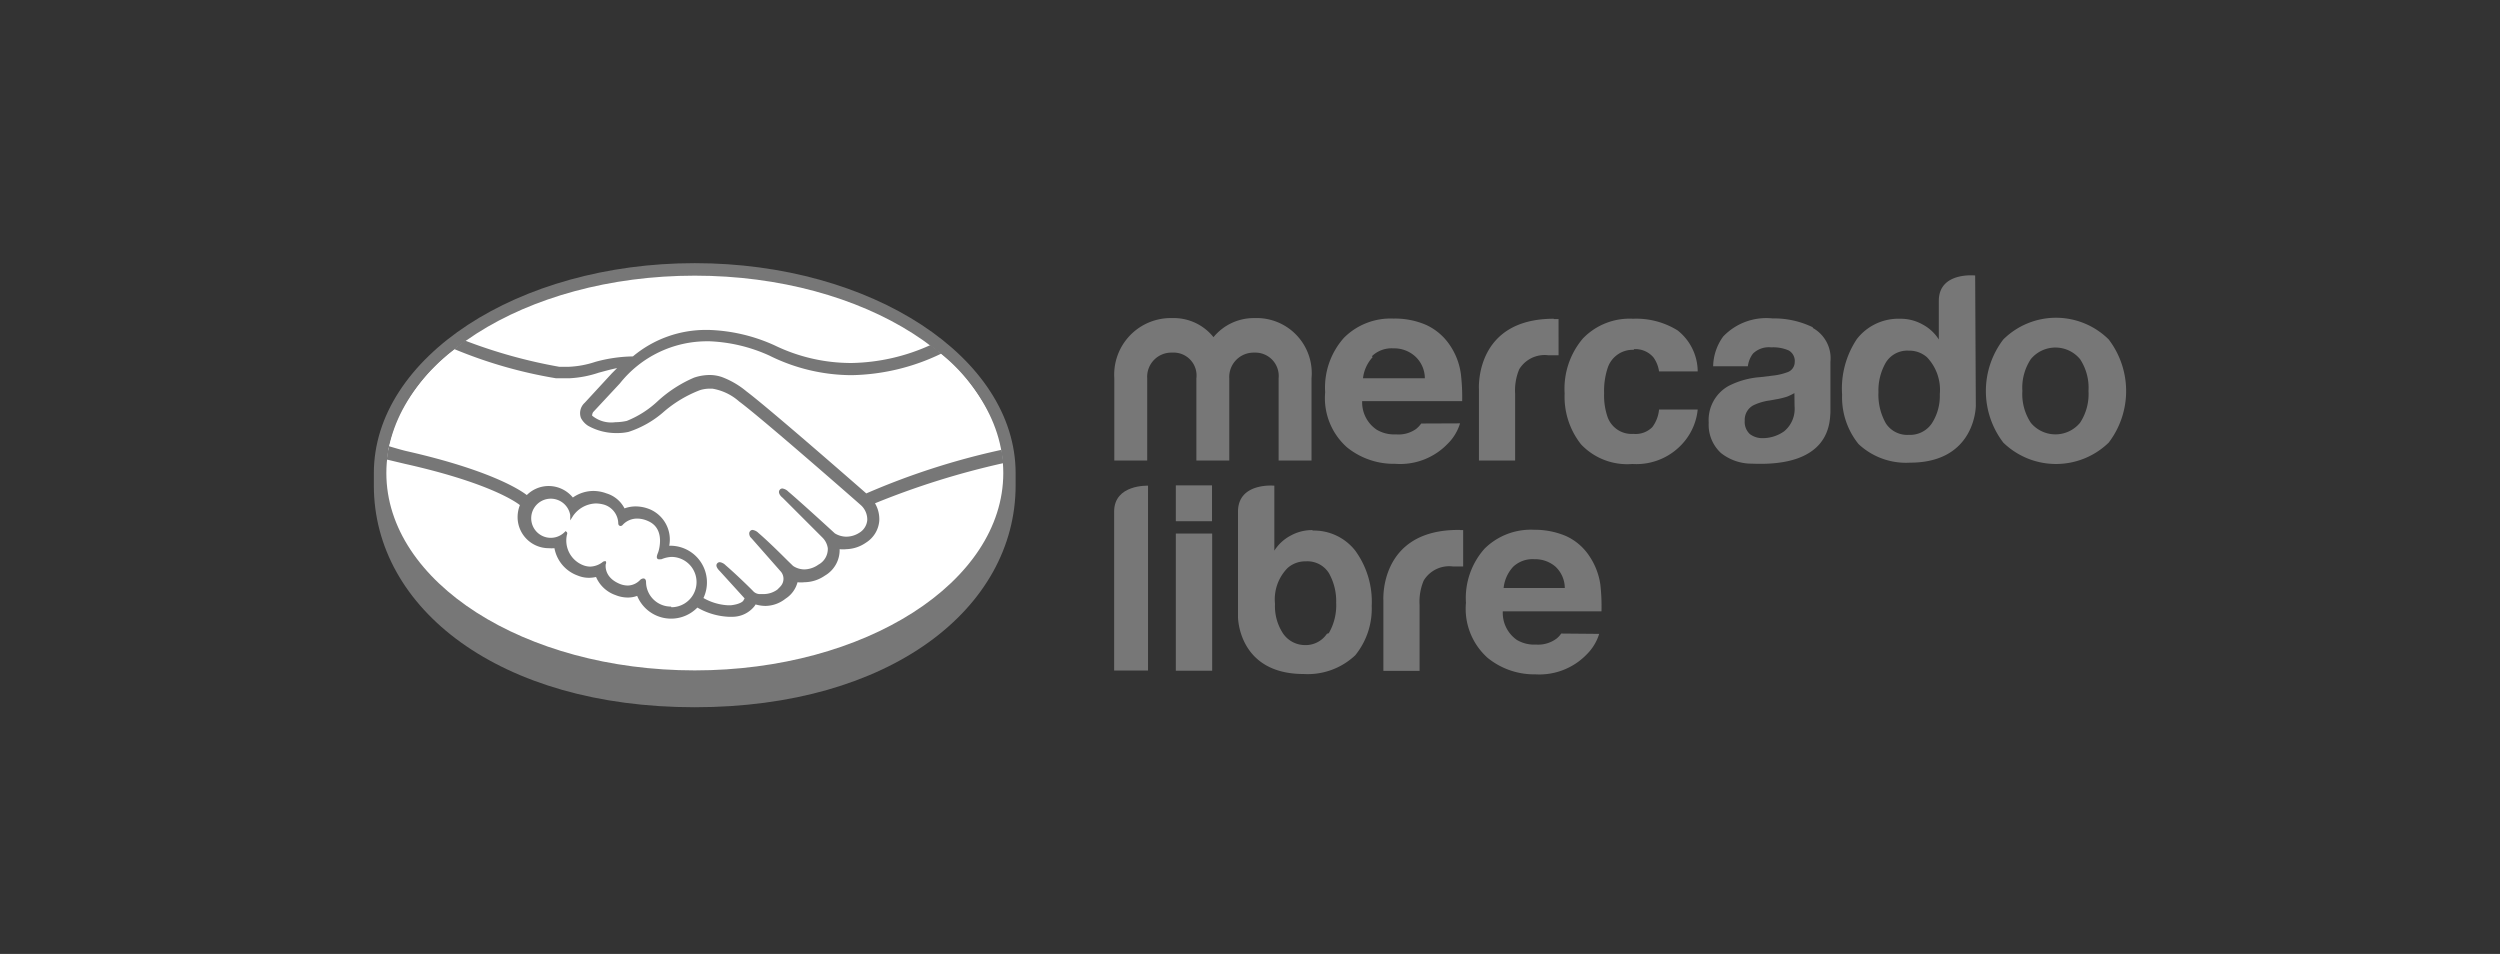 <?xml version="1.0" encoding="UTF-8"?> <svg xmlns="http://www.w3.org/2000/svg" viewBox="0 0 152 58"><rect x="0" y="0" width="152" height="58" fill="#333333" stroke="none"/><defs><style>.cls-1{fill:#777;}.cls-2{fill:#fff;}</style></defs><g id="Capa_2" data-name="Capa 2"><path class="cls-1" d="M61.75,28.77C61.75,21.74,53,16,42.24,16S22.73,21.74,22.73,28.77v.75C22.73,37,30.37,43,42.24,43s19.51-6,19.51-13.49Z"></path><path class="cls-2" d="M61,28.76c0,6.63-8.4,12-18.76,12s-18.75-5.37-18.75-12,8.4-12,18.75-12S61,22.13,61,28.76"></path><path class="cls-2" d="M36,25s-.2.21-.08.37a2.37,2.37,0,0,0,2.14.38A6.21,6.21,0,0,0,40,24.51a7.84,7.84,0,0,1,2.21-1.42,2.51,2.51,0,0,1,1.61,0,5,5,0,0,1,1.48.86c1.28,1,6.44,5.47,7.33,6.25a44.32,44.32,0,0,1,8.24-2.66A10.17,10.17,0,0,0,57,21.35c-3,1.24-6.6,1.89-10.16.16A9.69,9.69,0,0,0,43,20.64c-2.82.06-4,1.28-5.34,2.57Z"></path><path class="cls-2" d="M52.44,30.65c-.06-.06-6.07-5.31-7.43-6.34a3.22,3.22,0,0,0-1.68-.79,2.16,2.16,0,0,0-.8.07,7.14,7.14,0,0,0-2.2,1.31,6.27,6.27,0,0,1-2.14,1.33,3.49,3.49,0,0,1-2.37-.36,1.11,1.11,0,0,1-.39-.43.73.73,0,0,1,.2-.78l1.66-1.8.58-.57a11.87,11.87,0,0,0-1.51.34A6.57,6.57,0,0,1,34.6,23c-.24,0-1.55-.22-1.8-.28A26.52,26.52,0,0,1,28,21a10.61,10.61,0,0,0-4.39,6.36c.34.09.88.25,1.11.3,5.34,1.19,7,2.41,7.3,2.67a1.76,1.76,0,0,1,1.32-.6,1.8,1.8,0,0,1,1.45.76A2,2,0,0,1,36.08,30a2.31,2.31,0,0,1,.76.14,1.71,1.71,0,0,1,1.07,1,1.7,1.7,0,0,1,.75-.16,2.22,2.22,0,0,1,.88.19,1.9,1.9,0,0,1,1.05,2.12h.21a2.1,2.1,0,0,1,1.86,3.11,3.37,3.37,0,0,0,1.84.49,1.17,1.17,0,0,0,.86-.37c0-.08.11-.16,0-.23l-1.5-1.67s-.25-.23-.17-.32.24,0,.35.13c.77.64,1.7,1.6,1.7,1.6a.61.61,0,0,0,.42.2,1.57,1.57,0,0,0,1.19-.28,1.72,1.72,0,0,0,.27-.27l0,0a.8.8,0,0,0,0-1l-1.76-2s-.25-.23-.17-.32.24,0,.35.13c.56.46,1.34,1.25,2.1,2a1.41,1.41,0,0,0,1.68-.06,1.11,1.11,0,0,0,.25-1.83l-2.39-2.41s-.26-.22-.17-.33.24,0,.35.13c.76.64,2.83,2.54,2.83,2.54a1.45,1.45,0,0,0,1.63,0,1.06,1.06,0,0,0,.53-.85,1.27,1.27,0,0,0-.4-1"></path><path class="cls-2" d="M40.8,33.71a4.6,4.6,0,0,0-.83.18s0-.17.06-.25.52-1.56-.67-2.08a1.43,1.43,0,0,0-1.67.25c0,.05-.07.05-.07,0a1.32,1.32,0,0,0-.93-1.22,1.81,1.81,0,0,0-2,.72,1.3,1.3,0,0,0-1.29-1.14,1.31,1.31,0,0,0,0,2.62,1.27,1.27,0,0,0,.9-.37s0,0,0,.05a1.73,1.73,0,0,0,1.08,2,1.27,1.27,0,0,0,1.26-.2c.1-.07.12,0,.1.06a1.25,1.25,0,0,0,.92,1.32A1.17,1.17,0,0,0,39,35.35c.12-.11.15-.09.16.08a1.65,1.65,0,1,0,1.64-1.72"></path><path class="cls-1" d="M52.67,30c-1.85-1.62-6.12-5.33-7.28-6.2a5.16,5.16,0,0,0-1.51-.88,2.32,2.32,0,0,0-.74-.12,3,3,0,0,0-.94.16A7.82,7.82,0,0,0,40,24.38l0,0a6,6,0,0,1-1.89,1.21,3.27,3.27,0,0,1-.7.08A1.82,1.82,0,0,1,36,25.27s0-.11.06-.21h0l1.63-1.75A6.77,6.77,0,0,1,43,20.75h.14a9.72,9.72,0,0,1,3.64.87,11.27,11.27,0,0,0,5,1.19,13,13,0,0,0,5.45-1.31c-.21-.18-.43-.35-.66-.52a12.05,12.05,0,0,1-4.79,1.09A10.66,10.66,0,0,1,47.1,21a10.42,10.42,0,0,0-4-.94H43a6.89,6.89,0,0,0-4.52,1.61A9,9,0,0,0,36.2,22a5.88,5.88,0,0,1-1.6.3H34a31,31,0,0,1-5.72-1.59l-.67.51A28,28,0,0,0,33.81,23c.25,0,.52,0,.79,0a6.58,6.58,0,0,0,1.8-.34c.34-.09.72-.2,1.12-.28l-.32.32-1.65,1.79a.85.85,0,0,0-.23.92,1.23,1.23,0,0,0,.44.48,3.48,3.48,0,0,0,1.75.44,3.08,3.08,0,0,0,.7-.07A6.09,6.09,0,0,0,40.4,25a7.46,7.46,0,0,1,2.16-1.28,2,2,0,0,1,.6-.09h.15a3.26,3.26,0,0,1,1.63.78c1.36,1,7.37,6.27,7.43,6.33a1.18,1.18,0,0,1,.36.88,1,1,0,0,1-.48.77,1.48,1.48,0,0,1-.79.24,1.36,1.36,0,0,1-.7-.2s-2.08-1.91-2.83-2.54a.64.64,0,0,0-.36-.19.19.19,0,0,0-.16.08c-.12.14,0,.35.17.48L50,32.68a1.14,1.14,0,0,1,.33.65,1.08,1.08,0,0,1-.57,1,1.53,1.53,0,0,1-.85.29,1.26,1.26,0,0,1-.69-.21l-.35-.34c-.62-.62-1.28-1.26-1.75-1.66a.64.64,0,0,0-.36-.19.18.18,0,0,0-.15.07c-.06.06-.09.17,0,.35l.12.13,1.76,2a.68.68,0,0,1,0,.84l-.07.08-.16.16a1.44,1.44,0,0,1-.86.27l-.23,0a.57.57,0,0,1-.35-.15l0,0c-.09-.1-1-1-1.71-1.61a.63.63,0,0,0-.34-.18.2.2,0,0,0-.16.07c-.15.16.07.39.16.48l1.5,1.65a.29.29,0,0,1-.06.1c0,.08-.23.26-.77.32l-.2,0a3.36,3.36,0,0,1-1.47-.44,2.23,2.23,0,0,0-2-3.18h-.08A2,2,0,0,0,39.59,31a2.28,2.28,0,0,0-.93-.21,2,2,0,0,0-.69.12A1.82,1.82,0,0,0,36.88,30a2.31,2.31,0,0,0-.8-.15,2.19,2.19,0,0,0-1.25.4,1.9,1.9,0,0,0-1.47-.7,1.88,1.88,0,0,0-1.33.55c-.47-.36-2.31-1.53-7.26-2.66-.24-.05-.79-.21-1.12-.31a7.58,7.58,0,0,0-.13.81l1.09.26c5.05,1.13,6.72,2.29,7,2.51a2,2,0,0,0-.14.73,1.89,1.89,0,0,0,1.89,1.89,2.07,2.07,0,0,0,.35,0A2.19,2.19,0,0,0,35.14,35a1.77,1.77,0,0,0,.67.13,2,2,0,0,0,.43-.05,2,2,0,0,0,1.18,1.1,2,2,0,0,0,.74.15,1.65,1.65,0,0,0,.58-.1,2.23,2.23,0,0,0,3.66.71,4.19,4.19,0,0,0,1.89.56l.29,0a1.71,1.71,0,0,0,1.28-.63.83.83,0,0,0,.08-.12,2.22,2.22,0,0,0,.6.09,2,2,0,0,0,1.22-.44,1.7,1.7,0,0,0,.73-1v0a1.84,1.84,0,0,0,.41,0,2.23,2.23,0,0,0,1.25-.4,1.8,1.8,0,0,0,.9-1.61,1.92,1.92,0,0,0,.41,0A2.19,2.19,0,0,0,52.64,33a1.73,1.73,0,0,0,.82-1.33,1.91,1.91,0,0,0-.26-1.07A48.43,48.43,0,0,1,61,28.16a7.5,7.5,0,0,0-.11-.81A44.25,44.25,0,0,0,52.67,30M40.8,36.88a1.51,1.51,0,0,1-1.52-1.46c0-.07,0-.25-.17-.25a.33.33,0,0,0-.19.09,1.06,1.06,0,0,1-.74.34,1.31,1.31,0,0,1-.5-.1c-.87-.36-.88-1-.85-1.2a.19.19,0,0,0,0-.18l0,0h-.06a.25.25,0,0,0-.15.07,1.31,1.31,0,0,1-.74.26,1.24,1.24,0,0,1-.41-.08,1.61,1.61,0,0,1-1-1.86.17.17,0,0,0,0-.15l-.08-.07-.08.08a1.19,1.19,0,1,1-.82-2.05,1.2,1.2,0,0,1,1.18,1l0,.32.17-.27a1.75,1.75,0,0,1,1.39-.76,1.93,1.93,0,0,1,.52.08,1.22,1.22,0,0,1,.84,1.12c0,.16.12.17.14.17a.18.18,0,0,0,.14-.08,1.19,1.19,0,0,1,.88-.37,1.61,1.61,0,0,1,.65.15c1.12.48.62,1.91.61,1.92-.1.24-.1.34,0,.4l0,0h0a.85.85,0,0,0,.21,0,1.82,1.82,0,0,1,.6-.14h0a1.53,1.53,0,0,1,0,3.06"></path><path class="cls-1" d="M128.21,20.64a4.55,4.55,0,0,0-6.41,0,5.17,5.17,0,0,0,0,6.27,4.6,4.6,0,0,0,6.41,0,5.17,5.17,0,0,0,0-6.27m-1.74,5.06a1.94,1.94,0,0,1-3,0,3.17,3.17,0,0,1-.51-1.93,3.15,3.15,0,0,1,.51-1.93,1.94,1.94,0,0,1,3,0,3.15,3.15,0,0,1,.51,1.93,3.17,3.17,0,0,1-.51,1.93"></path><path class="cls-1" d="M110.22,19.9a5.38,5.38,0,0,0-2.45-.54,3.62,3.62,0,0,0-3,1.1,3.18,3.18,0,0,0-.61,1.81h2.11a1.6,1.6,0,0,1,.31-.77,1.38,1.38,0,0,1,1.11-.38,2.35,2.35,0,0,1,1.07.19.74.74,0,0,1,.36.71.66.66,0,0,1-.47.62,3.74,3.74,0,0,1-.88.2l-.75.09a5,5,0,0,0-1.93.54,2.37,2.37,0,0,0-1.2,2.23,2.33,2.33,0,0,0,.74,1.84,3,3,0,0,0,1.89.65c4.78.21,4.72-2.52,4.77-3.09V22a2.11,2.11,0,0,0-1.07-2.06m-1.11,4.77a1.77,1.77,0,0,1-.63,1.51,2.25,2.25,0,0,1-1.32.42,1.25,1.25,0,0,1-.77-.25,1,1,0,0,1-.31-.81,1,1,0,0,1,.51-.93,3.22,3.22,0,0,1,1-.3l.5-.09a4.27,4.27,0,0,0,.58-.15,3.42,3.42,0,0,0,.43-.21Z"></path><path class="cls-1" d="M99.33,21.23a1.44,1.44,0,0,1,1.2.5,1.93,1.93,0,0,1,.34.85h2.35A3.2,3.2,0,0,0,102,20.09a4.76,4.76,0,0,0-2.71-.71,3.94,3.94,0,0,0-3.05,1.2,4.71,4.71,0,0,0-1.11,3.34,4.66,4.66,0,0,0,1,3.1,3.86,3.86,0,0,0,3.12,1.19,3.78,3.78,0,0,0,3.21-1.43,3.6,3.6,0,0,0,.76-1.88h-2.35a2.09,2.09,0,0,1-.41,1.07,1.43,1.43,0,0,1-1.15.41,1.55,1.55,0,0,1-1.56-1,4,4,0,0,1-.22-1.47,4.43,4.43,0,0,1,.22-1.55,1.6,1.6,0,0,1,1.6-1.09"></path><path class="cls-1" d="M94.47,19.38c-4.84,0-4.55,4.29-4.55,4.29V28h2.2V23.94a3.33,3.33,0,0,1,.25-1.49,1.81,1.81,0,0,1,1.77-.85h.26l.36,0V19.4h-.29"></path><path class="cls-1" d="M86.41,25.75a1.64,1.64,0,0,1-.31.33,1.84,1.84,0,0,1-1.22.33,2.08,2.08,0,0,1-1.17-.28,2,2,0,0,1-.89-1.74H88.9a11.89,11.89,0,0,0-.08-1.66A4.07,4.07,0,0,0,88.16,21a3.5,3.5,0,0,0-1.44-1.24,4.76,4.76,0,0,0-2-.39,4,4,0,0,0-3,1.16,4.54,4.54,0,0,0-1.15,3.32A4,4,0,0,0,81.9,27.2a4.52,4.52,0,0,0,2.93,1A4,4,0,0,0,88,27a2.93,2.93,0,0,0,.77-1.26Zm-3-4.09a1.71,1.71,0,0,1,1.3-.48,1.91,1.91,0,0,1,1.29.45A1.81,1.81,0,0,1,86.63,23H82.87a2.28,2.28,0,0,1,.59-1.29"></path><path class="cls-1" d="M79.74,28h-2V23a1.42,1.42,0,0,0-1.48-1.56A1.48,1.48,0,0,0,74.74,23V28h-2V23a1.39,1.39,0,0,0-1.46-1.56A1.47,1.47,0,0,0,69.75,23V28h-2V23a3.44,3.44,0,0,1,3.53-3.66,3.09,3.09,0,0,1,2.5,1.16,3.17,3.17,0,0,1,2.49-1.16A3.35,3.35,0,0,1,79.74,23Z"></path><path class="cls-1" d="M120.09,16.75s-2.21-.24-2.21,1.54v2.35a2.62,2.62,0,0,0-1-.92,2.73,2.73,0,0,0-1.35-.34,3.2,3.2,0,0,0-2.63,1.23A5.43,5.43,0,0,0,112,24a4.52,4.52,0,0,0,1,3,4.22,4.22,0,0,0,3.13,1.13c4,0,4-3.46,4-3.46Zm-2.64,9a1.6,1.6,0,0,1-1.4.69,1.55,1.55,0,0,1-1.39-.7,3.54,3.54,0,0,1-.45-1.9,3.39,3.39,0,0,1,.45-1.8,1.53,1.53,0,0,1,1.4-.72,1.62,1.62,0,0,1,1.1.4,2.87,2.87,0,0,1,.78,2.25,3.07,3.07,0,0,1-.49,1.78"></path><path class="cls-1" d="M94.92,38.52a1.32,1.32,0,0,1-.3.32,1.87,1.87,0,0,1-1.23.35,2.06,2.06,0,0,1-1.16-.28,2,2,0,0,1-.86-1.74h6a11.88,11.88,0,0,0-.07-1.64,4.16,4.16,0,0,0-.66-1.71,3.38,3.38,0,0,0-1.43-1.23,4.87,4.87,0,0,0-1.94-.38,4,4,0,0,0-3,1.14,4.5,4.5,0,0,0-1.14,3.3A4,4,0,0,0,90.45,40a4.49,4.49,0,0,0,2.91,1,4,4,0,0,0,3.11-1.21,3,3,0,0,0,.76-1.25ZM92,34.46A1.71,1.71,0,0,1,93.29,34a1.89,1.89,0,0,1,1.28.45,1.8,1.8,0,0,1,.57,1.3H91.42A2.24,2.24,0,0,1,92,34.46"></path><path class="cls-1" d="M79.83,32.23a2.7,2.7,0,0,0-1.35.33,2.62,2.62,0,0,0-1,.92V29.53s-2.21-.22-2.21,1.58v6.4s0,3.47,4,3.47a4.21,4.21,0,0,0,3.13-1.14,4.5,4.5,0,0,0,1-3,5.27,5.27,0,0,0-1-3.36,3.19,3.19,0,0,0-2.63-1.22m.91,6.27a1.56,1.56,0,0,1-1.38.69A1.61,1.61,0,0,1,78,38.5a3,3,0,0,1-.48-1.78,2.72,2.72,0,0,1,.77-2.19,1.62,1.62,0,0,1,1.1-.4,1.54,1.54,0,0,1,1.41.72,3.48,3.48,0,0,1,.44,1.8,3.38,3.38,0,0,1-.45,1.85"></path><path class="cls-1" d="M88.77,32.22h-.11c-4.83,0-4.55,4.29-4.55,4.29v4.28h2.2v-4a3.33,3.33,0,0,1,.25-1.49,1.81,1.81,0,0,1,1.77-.86h.26l.37,0V32.23h-.19"></path><path class="cls-1" d="M67.74,31.1v9.67H69.8V29.53s-2.06-.09-2.06,1.57"></path><rect class="cls-1" x="71.49" y="29.51" width="2.2" height="2.18"></rect><rect class="cls-1" x="71.49" y="32.44" width="2.21" height="8.34"></rect></g></svg> 